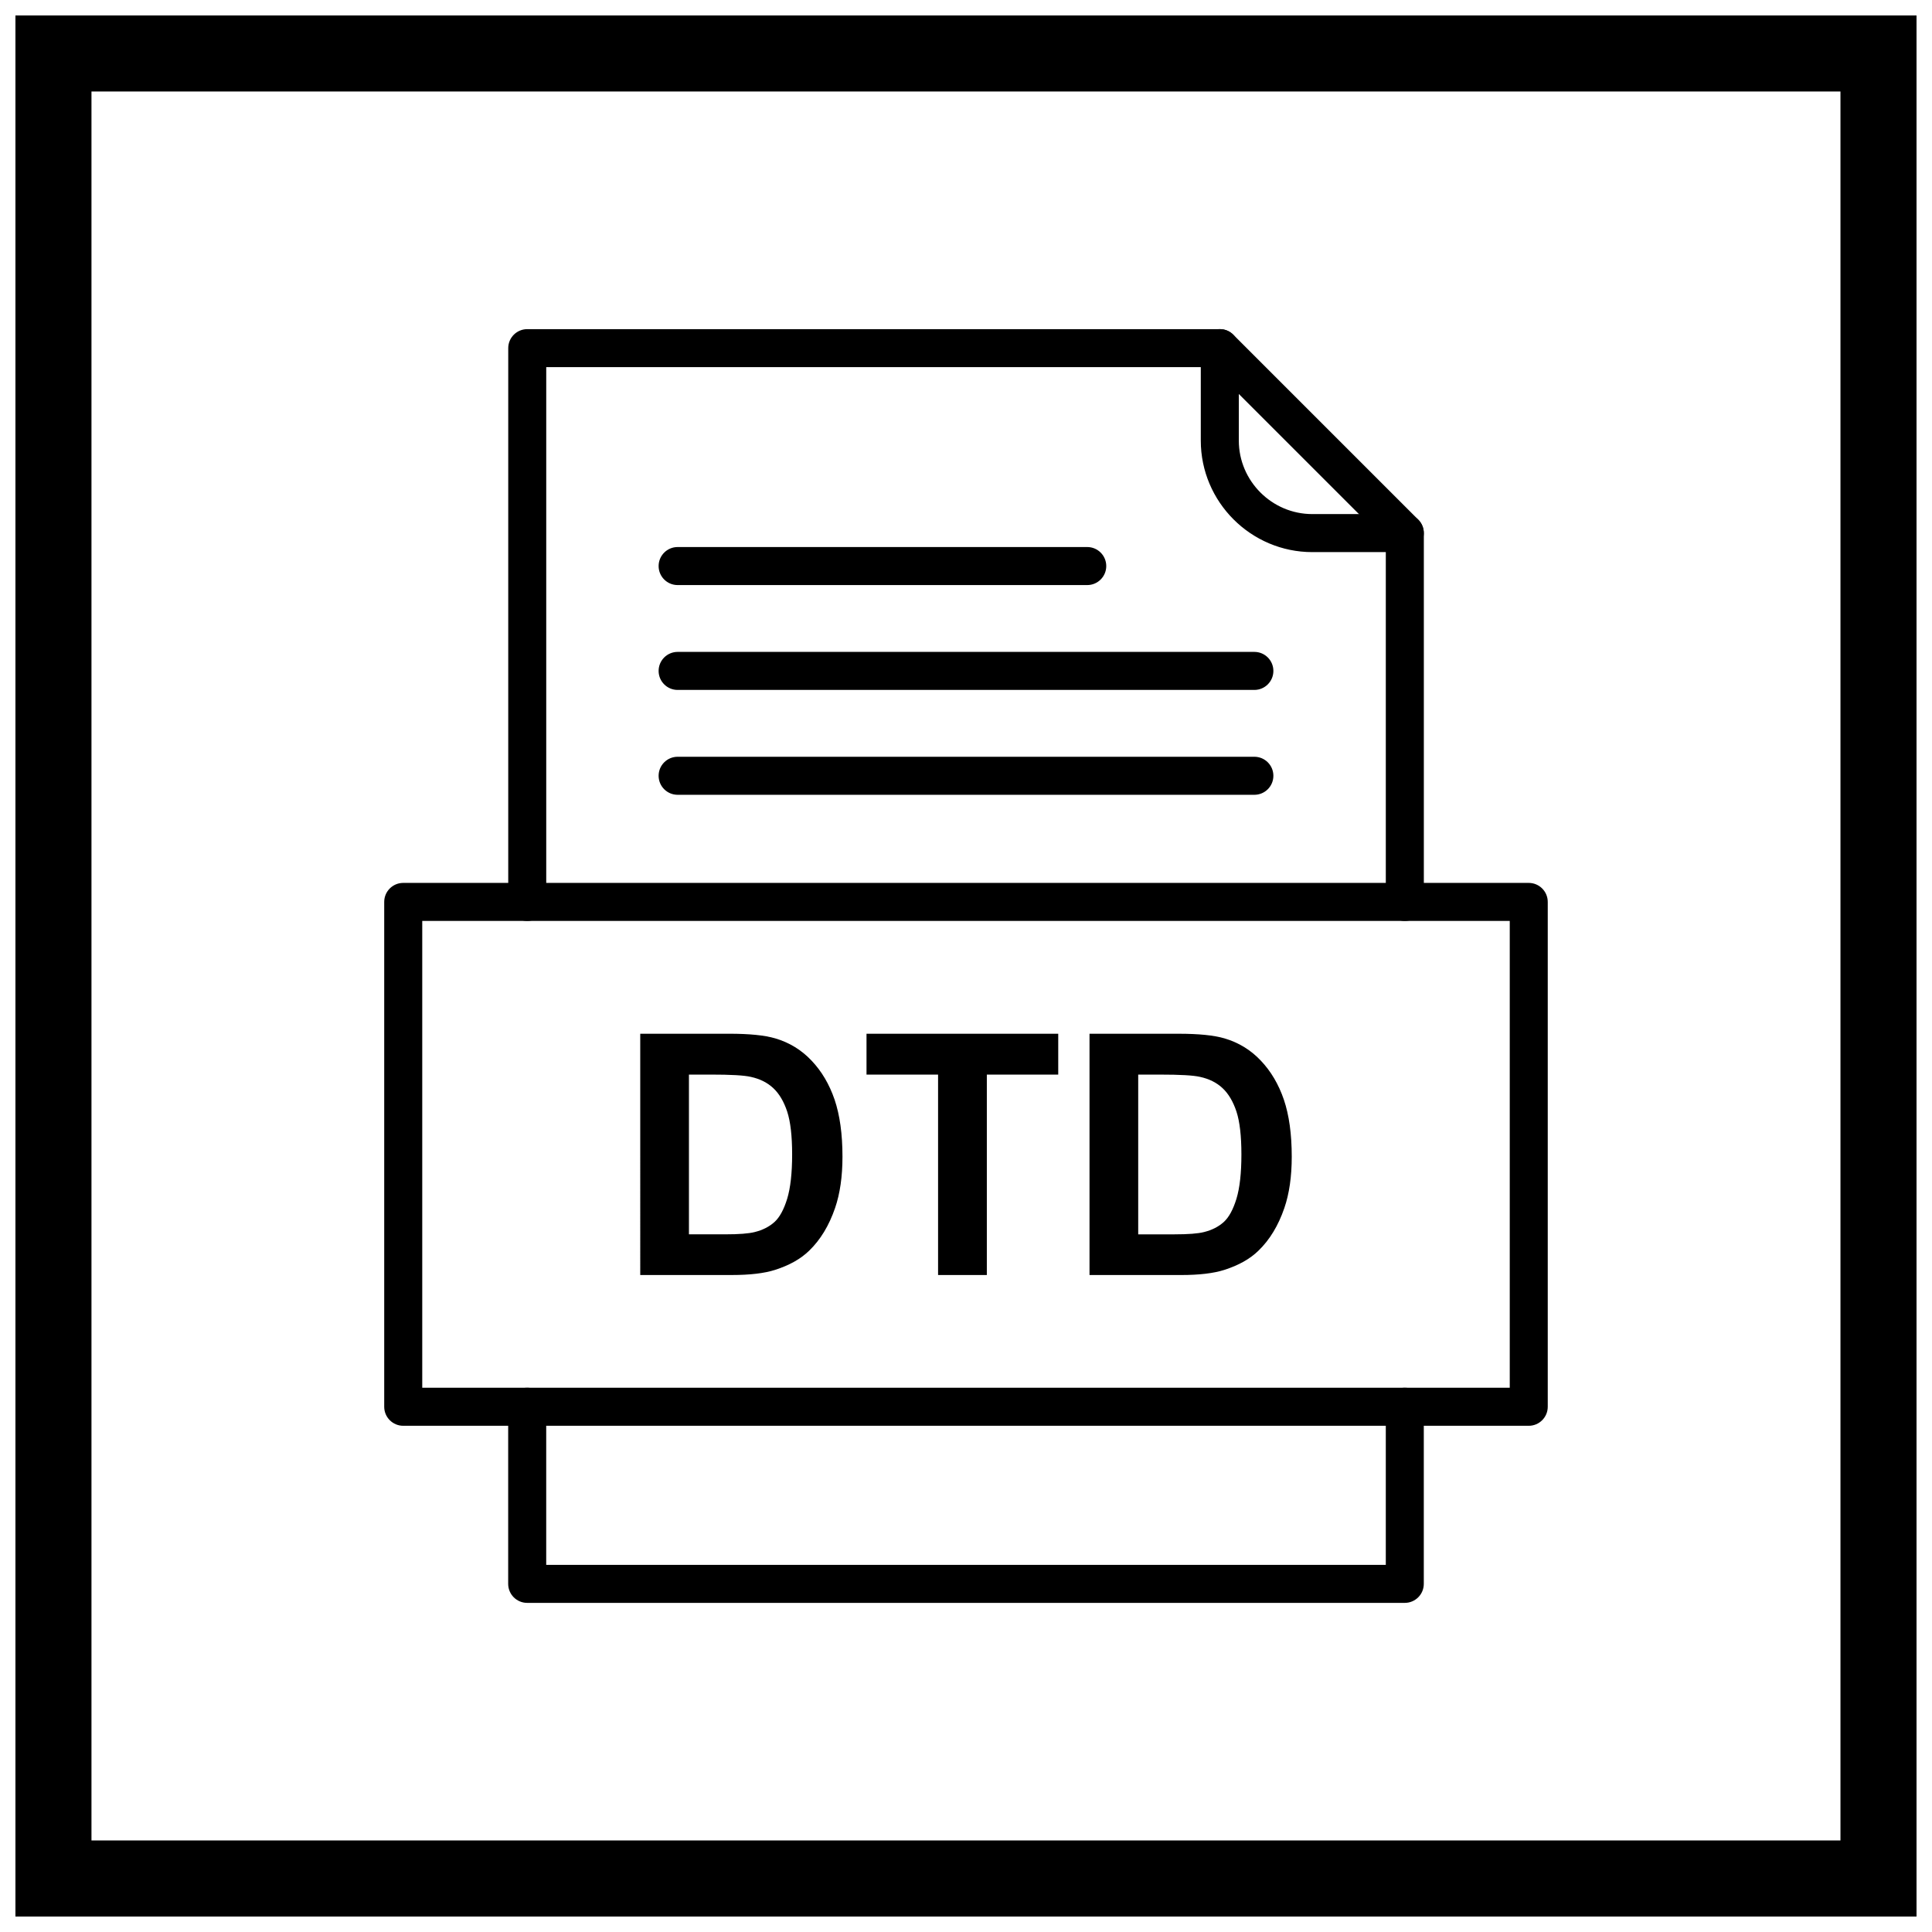 <?xml version="1.0" encoding="UTF-8"?>
<!-- Uploaded to: ICON Repo, www.iconrepo.com, Generator: ICON Repo Mixer Tools -->
<svg width="800px" height="800px" version="1.1" viewBox="144 144 512 512" xmlns="http://www.w3.org/2000/svg">
 <defs>
  <clipPath id="a">
   <path d="m148.09 148.09h503.81v503.81h-503.81z"/>
  </clipPath>
 </defs>
 <g clip-path="url(#a)">
  <path d="m148.09 148.09h503.81v503.81h-503.81zm20.152 20.152h463.5v463.5h-463.5z" fill-rule="evenodd"/>
 </g>
 <path d="m313.67 417.95h23.594c5.316 0 9.363 0.402 12.164 1.223 3.75 1.102 6.969 3.066 9.633 5.894 2.68 2.812 4.719 6.266 6.117 10.348 1.383 4.094 2.086 9.125 2.086 15.125 0 5.254-0.656 9.797-1.965 13.605-1.594 4.644-3.871 8.41-6.848 11.285-2.234 2.188-5.254 3.887-9.066 5.106-2.844 0.906-6.656 1.355-11.434 1.355h-24.281zm12.906 10.824v42.336h9.633c3.602 0 6.207-0.195 7.816-0.609 2.086-0.52 3.824-1.398 5.211-2.648 1.383-1.25 2.5-3.32 3.379-6.18 0.863-2.859 1.309-6.773 1.309-11.715s-0.445-8.723-1.309-11.375c-0.879-2.648-2.098-4.719-3.66-6.191-1.578-1.488-3.574-2.484-5.984-3.008-1.801-0.418-5.328-0.609-10.598-0.609zm66.023 53.117v-53.117h-18.965v-10.824h50.809v10.824h-18.922v53.117zm40.133-63.938h23.594c5.316 0 9.363 0.402 12.164 1.223 3.75 1.102 6.969 3.066 9.633 5.894 2.68 2.812 4.719 6.266 6.117 10.348 1.383 4.094 2.086 9.125 2.086 15.125 0 5.254-0.656 9.797-1.965 13.605-1.594 4.644-3.871 8.41-6.848 11.285-2.234 2.188-5.254 3.887-9.066 5.106-2.844 0.906-6.656 1.355-11.434 1.355h-24.281zm12.906 10.824v42.336h9.633c3.602 0 6.207-0.195 7.816-0.609 2.086-0.52 3.824-1.398 5.211-2.648 1.383-1.25 2.5-3.32 3.379-6.18 0.863-2.859 1.309-6.773 1.309-11.715 0-4.941-0.445-8.723-1.309-11.375-0.879-2.648-2.098-4.719-3.66-6.191-1.578-1.488-3.574-2.484-5.984-3.008-1.801-0.418-5.328-0.609-10.598-0.609z"/>
 <path d="m278.68 383.02c0 2.781 2.254 5.039 5.039 5.039 2.781 0 5.039-2.254 5.039-5.039v-141.72h176.43l46.066 46.066v95.656c0 2.781 2.254 5.039 5.039 5.039 2.781 0 5.039-2.254 5.039-5.039v-97.742c0-1.289-0.492-2.578-1.477-3.562l-48.996-48.996c-0.914-0.926-2.18-1.496-3.582-1.496h-183.55c-2.781 0-5.039 2.254-5.039 5.039v146.76zm242.65 133.79c0-2.781-2.254-5.039-5.039-5.039-2.781 0-5.039 2.254-5.039 5.039v41.895h-222.5v-41.895c0-2.781-2.254-5.039-5.039-5.039-2.781 0-5.039 2.254-5.039 5.039v46.93c0 2.781 2.254 5.039 5.039 5.039h232.57c2.781 0 5.039-2.254 5.039-5.039v-46.93z"/>
 <path d="m472.3 236.26c0-2.781-2.254-5.039-5.039-5.039-2.781 0-5.039 2.254-5.039 5.039v24.508c0 8.129 3.324 15.52 8.676 20.871 5.352 5.352 12.742 8.676 20.871 8.676h24.508c2.781 0 5.039-2.254 5.039-5.039 0-2.781-2.254-5.039-5.039-5.039h-24.508c-5.348 0-10.215-2.191-13.746-5.723s-5.723-8.398-5.723-13.746z"/>
 <path d="m255.9 511.77h288.2v-123.71h-288.2zm293.23 10.078h-298.27c-2.781 0-5.039-2.254-5.039-5.039v-133.79c0-2.781 2.254-5.039 5.039-5.039h298.27c2.781 0 5.039 2.254 5.039 5.039v133.79c0 2.781-2.254 5.039-5.039 5.039z"/>
 <path d="m323.58 288.97c-2.781 0-5.039 2.254-5.039 5.039 0 2.781 2.254 5.039 5.039 5.039h108.55c2.781 0 5.039-2.254 5.039-5.039 0-2.781-2.254-5.039-5.039-5.039z"/>
 <path d="m323.58 316.76c-2.781 0-5.039 2.254-5.039 5.039 0 2.781 2.254 5.039 5.039 5.039h152.84c2.781 0 5.039-2.254 5.039-5.039 0-2.781-2.254-5.039-5.039-5.039z"/>
 <path d="m323.58 344.55c-2.781 0-5.039 2.254-5.039 5.039 0 2.781 2.254 5.039 5.039 5.039h152.84c2.781 0 5.039-2.254 5.039-5.039 0-2.781-2.254-5.039-5.039-5.039z"/>
</svg>